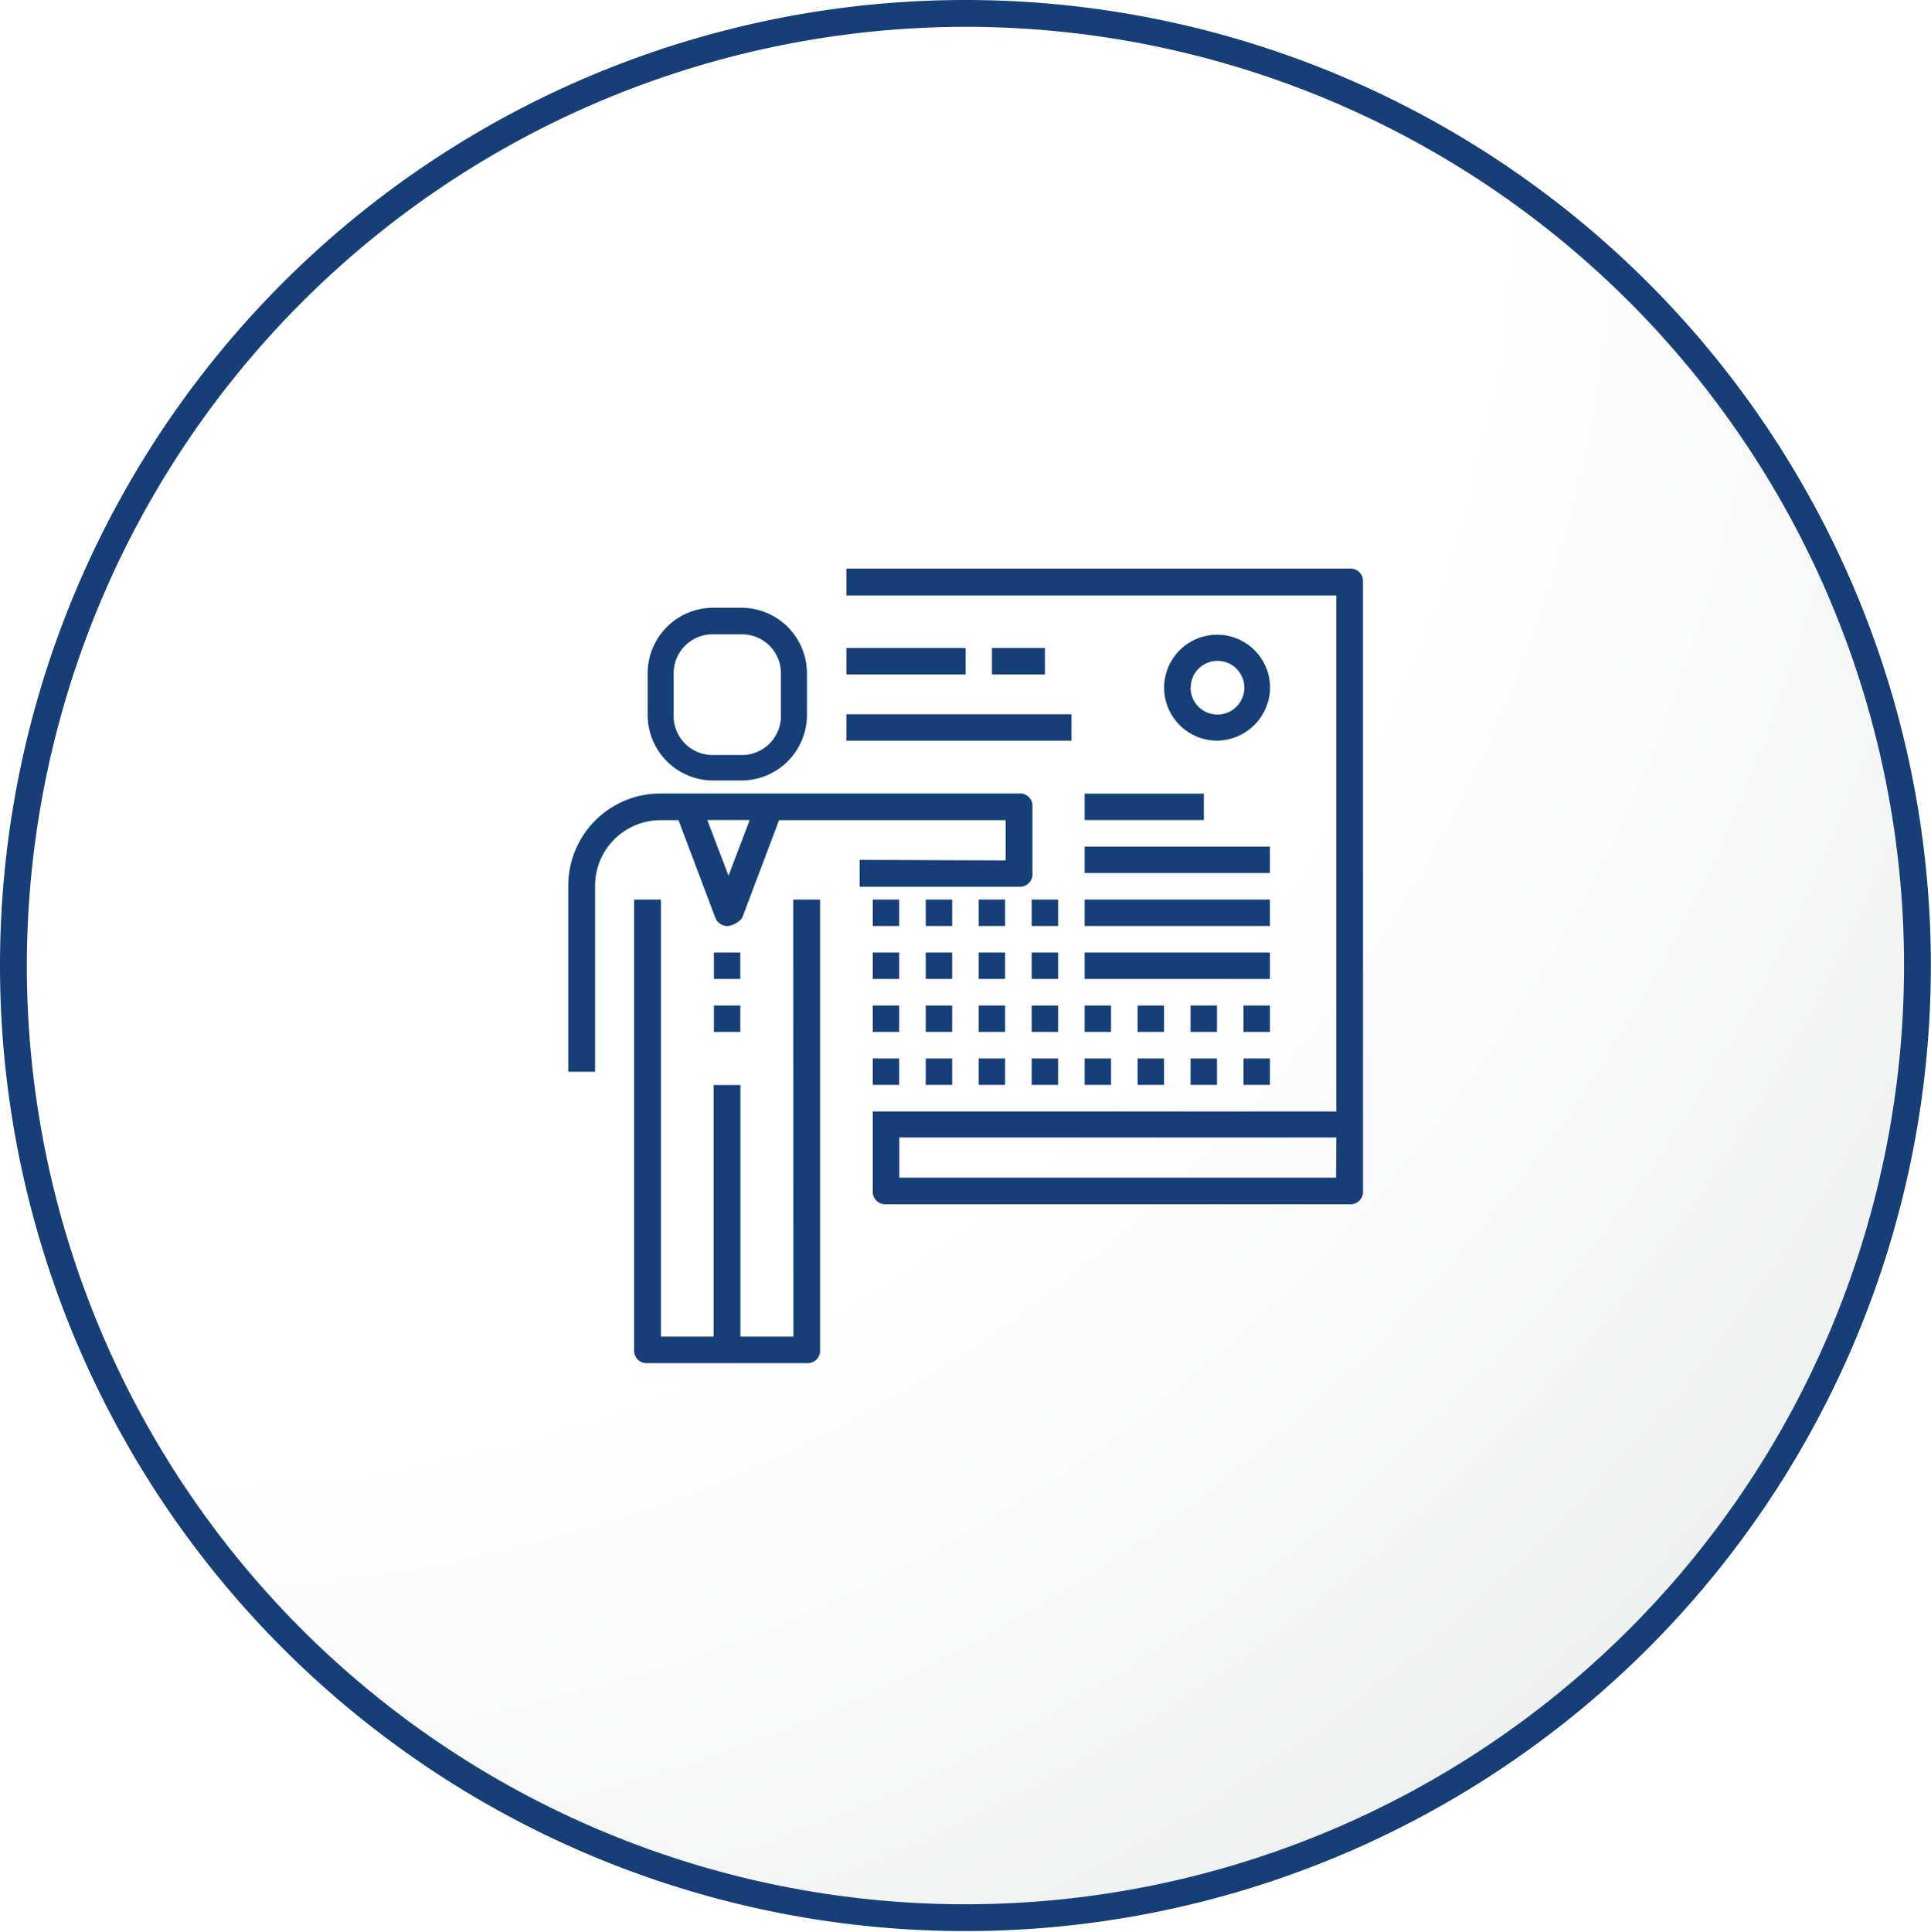 <svg id="Main" xmlns="http://www.w3.org/2000/svg" xmlns:xlink="http://www.w3.org/1999/xlink" viewBox="0 0 144.01 144.04"><defs><style>.cls-1{fill:#fff;}.cls-2{fill:url(#radial-gradient);}.cls-3{fill:#173f77;}</style><radialGradient id="radial-gradient" cx="12.84" cy="10.64" r="159.06" gradientUnits="userSpaceOnUse"><stop offset="0.62" stop-color="#fff"/><stop offset="1" stop-color="#eeefef"/></radialGradient></defs><title>Artboard 53</title><rect class="cls-1" x="-527.97" y="-1569.93" width="1199.98" height="4305.48"/><path class="cls-2" d="M72,143a71,71,0,1,1,71-71A71.08,71.08,0,0,1,72,143Z"/><path class="cls-3" d="M72,2A70,70,0,1,1,2,72,70.08,70.08,0,0,1,72,2m0-2a72,72,0,1,0,72,72A72,72,0,0,0,72,0Z"/><path class="cls-3" d="M64.11,64.12v2H76a.93.93,0,0,0,1-1V60.17a.93.93,0,0,0-1-1H49.29a6.87,6.87,0,0,0-6.91,6.91V79.92h2V66.1a4.89,4.89,0,0,1,4.94-4.94h1.28l2.76,7.31a1,1,0,0,0,.89.59,1.72,1.72,0,0,0,1.09-.59l2.76-7.31H75v3Zm-9.78,1.18-1.58-4.15h3.16Z"/><path class="cls-3" d="M59.17,99.67H55.22V80.91h-2V99.67H49.29V67.08h-2v33.57a.93.93,0,0,0,1,1H60.16a.93.93,0,0,0,1-1V67.08h-2Z"/><rect class="cls-3" x="53.24" y="71.03" width="1.97" height="1.97"/><rect class="cls-3" x="53.24" y="74.98" width="1.97" height="1.97"/><path class="cls-3" d="M53.24,58.2h2a4.89,4.89,0,0,0,4.94-4.94v-3a4.89,4.89,0,0,0-4.94-4.94h-2a4.89,4.89,0,0,0-4.94,4.94v3A4.89,4.89,0,0,0,53.24,58.2Zm-3-7.9a2.91,2.91,0,0,1,3-3h2a2.91,2.91,0,0,1,3,3v3a2.91,2.91,0,0,1-3,3h-2a2.91,2.91,0,0,1-3-3Z"/><path class="cls-3" d="M100.64,42.4H63.12v2H99.66V82.88H65.09v5.92a.93.93,0,0,0,1,1h34.56a.93.93,0,0,0,1-1V43.38A.93.93,0,0,0,100.64,42.4Zm-1,45.42H67.07v-3H99.66Z"/><rect class="cls-3" x="80.89" y="59.18" width="8.89" height="1.97"/><rect class="cls-3" x="80.89" y="63.13" width="13.82" height="1.97"/><rect class="cls-3" x="80.89" y="67.08" width="13.82" height="1.97"/><rect class="cls-3" x="80.89" y="71.03" width="13.82" height="1.97"/><rect class="cls-3" x="80.89" y="74.98" width="1.97" height="1.97"/><rect class="cls-3" x="84.84" y="74.98" width="1.97" height="1.97"/><rect class="cls-3" x="88.79" y="74.98" width="1.97" height="1.97"/><rect class="cls-3" x="92.74" y="74.98" width="1.97" height="1.97"/><rect class="cls-3" x="65.09" y="74.98" width="1.97" height="1.97"/><rect class="cls-3" x="69.04" y="74.98" width="1.97" height="1.97"/><rect class="cls-3" x="72.99" y="74.98" width="1.97" height="1.97"/><rect class="cls-3" x="76.94" y="74.98" width="1.97" height="1.97"/><rect class="cls-3" x="65.09" y="71.03" width="1.97" height="1.97"/><rect class="cls-3" x="69.04" y="71.03" width="1.97" height="1.97"/><rect class="cls-3" x="72.99" y="71.03" width="1.97" height="1.97"/><rect class="cls-3" x="76.94" y="71.03" width="1.97" height="1.97"/><rect class="cls-3" x="65.09" y="67.08" width="1.97" height="1.97"/><rect class="cls-3" x="69.04" y="67.08" width="1.97" height="1.97"/><rect class="cls-3" x="72.99" y="67.08" width="1.97" height="1.97"/><rect class="cls-3" x="76.94" y="67.08" width="1.97" height="1.97"/><rect class="cls-3" x="65.09" y="78.93" width="1.97" height="1.97"/><rect class="cls-3" x="69.04" y="78.93" width="1.97" height="1.97"/><rect class="cls-3" x="72.99" y="78.93" width="1.97" height="1.97"/><rect class="cls-3" x="76.94" y="78.93" width="1.97" height="1.97"/><rect class="cls-3" x="80.89" y="78.93" width="1.97" height="1.97"/><rect class="cls-3" x="84.84" y="78.93" width="1.97" height="1.97"/><rect class="cls-3" x="88.79" y="78.93" width="1.97" height="1.97"/><rect class="cls-3" x="92.74" y="78.93" width="1.97" height="1.97"/><rect class="cls-3" x="63.12" y="48.32" width="8.89" height="1.97"/><rect class="cls-3" x="63.12" y="53.26" width="16.79" height="1.97"/><rect class="cls-3" x="73.98" y="48.32" width="3.95" height="1.97"/><path class="cls-3" d="M94.72,51.28a3.95,3.95,0,1,0-3.95,3.95A4,4,0,0,0,94.72,51.28Zm-5.92,0a2,2,0,1,1,2,2A2,2,0,0,1,88.79,51.28Z"/></svg>